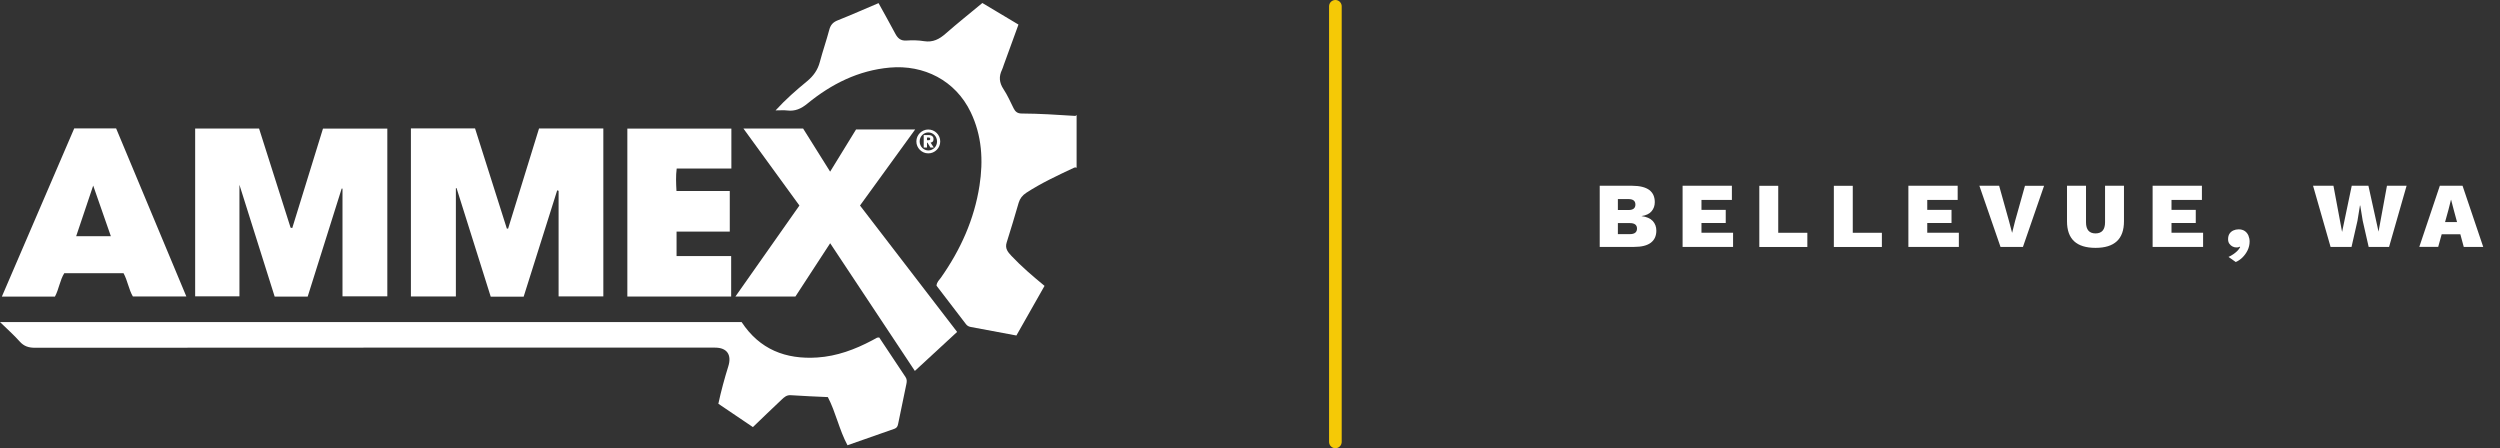 <?xml version="1.0" encoding="UTF-8"?><svg id="a" xmlns="http://www.w3.org/2000/svg" width="593.37" height="106.38" viewBox="0 0 593.37 106.38"><rect x="0" y="0" width="593.37" height="106.38" fill="#333333" stroke="none"/><defs><style>.b{fill:#fff;}.c{fill:none;stroke:#f5c906;stroke-linecap:round;stroke-linejoin:round;stroke-width:3px;}</style></defs><g><path class="b" d="M255.54,39.84c-.24-.17-.49-.09-.71,.01-3.84,1.81-7.69,3.59-11.26,5.92-.89,.58-1.49,1.34-1.79,2.35-.93,3.15-1.84,6.31-2.85,9.44-.46,1.43,.32,2.3,1.14,3.18,2.39,2.54,5.05,4.8,7.85,7.11-2.21,3.9-4.42,7.79-6.68,11.78-3.65-.68-7.25-1.36-10.86-2.03-.46-.09-.82-.28-1.11-.66-2.34-3.07-4.69-6.13-6.99-9.13,.06-.89,.65-1.34,1.04-1.9,4.66-6.62,7.92-13.83,9.16-21.85,.93-5.99,.58-11.87-2.09-17.44-3.63-7.56-11.15-11.3-19.2-10.58-7.47,.67-13.86,3.89-19.56,8.55-1.47,1.21-2.91,1.86-4.79,1.63-.79-.1-1.6-.02-2.76-.02,2.46-2.69,4.94-4.83,7.45-6.9,1.54-1.27,2.56-2.7,3.06-4.61,.68-2.56,1.56-5.07,2.24-7.64,.31-1.15,.89-1.79,2.01-2.23,3.22-1.28,6.39-2.69,9.68-4.08,1.37,2.48,2.7,4.85,3.97,7.24,.58,1.1,1.29,1.74,2.67,1.64,1.38-.1,2.81-.07,4.17,.15,2.09,.33,3.61-.47,5.12-1.8,2.81-2.46,5.73-4.79,8.71-7.26,2.85,1.7,5.66,3.38,8.57,5.12-1.19,3.26-2.35,6.45-3.51,9.64-.13,.36-.22,.73-.39,1.07-.79,1.61-.67,3.08,.35,4.62,.94,1.42,1.63,3,2.39,4.53,.4,.81,.92,1.25,1.91,1.25,4.25,.02,8.49,.3,12.74,.57,.1,0,.2-.14,.31-.21v12.55Z"/><path class="b" d="M0,76.44c1.74,1.7,3.3,3.07,4.67,4.61,1.02,1.15,2.14,1.49,3.65,1.49,53.8-.04,107.61-.03,161.41-.03,2.81,0,3.99,1.69,3.13,4.44-.9,2.89-1.7,5.81-2.36,8.88,2.75,1.86,5.46,3.7,8.2,5.54,2.35-2.25,4.57-4.42,6.84-6.54,.58-.55,1.17-1.1,2.14-1.03,2.9,.2,5.82,.31,8.81,.45,1.9,3.65,2.69,7.76,4.66,11.43,3.79-1.33,7.48-2.62,11.17-3.92,.55-.19,.75-.62,.85-1.15,.65-3.16,1.31-6.32,1.96-9.48,.12-.57,.16-1.09-.2-1.63-2.11-3.15-4.2-6.31-6.25-9.4-.29,.03-.43,.01-.53,.06-.39,.2-.77,.43-1.17,.64-4.07,2.15-8.32,3.74-12.97,4.05-7.53,.5-13.71-1.91-17.99-8.41H0Z"/><path class="b" d="M97.54,70.36h10.66v-25.69l.16-.03c2.71,8.6,5.41,17.2,8.11,25.77h7.82l7.96-25.24,.33,.12v25.06h10.62V30.49h-15.26c-2.46,7.98-4.9,15.87-7.34,23.77h-.3c-2.51-7.93-5.03-15.84-7.55-23.79h-15.22v39.89Z"/><path class="b" d="M81.29,44.78v25.55h10.64V30.52h-15.27c-2.45,7.94-4.87,15.77-7.29,23.6l-.4-.08c-2.5-7.87-5-15.74-7.48-23.53h-15.17v39.82h10.51v-26.47c2.84,9.02,5.6,17.78,8.36,26.53h7.84c2.7-8.58,5.39-17.11,8.07-25.64l.2,.03Z"/><path class="b" d="M203.18,30.73c-2.05,3.33-4.05,6.6-6.15,10.01l-6.41-10.23h-14.17c4.53,6.23,8.91,12.25,13.29,18.27-5.08,7.22-10.07,14.31-15.19,21.6h14.24c2.75-4.21,5.46-8.36,8.25-12.65,6.76,10.2,13.39,20.2,20.1,30.31,3.45-3.19,6.7-6.18,10.03-9.26-7.73-10.06-15.37-20-23.05-30,4.32-5.96,8.62-11.89,13.09-18.05h-14.02Z"/><path class="b" d="M27.57,30.47h-9.95L.44,70.4H13.04c.97-1.83,1.18-3.91,2.22-5.56h14.06c.98,1.8,1.23,3.86,2.22,5.53h12.69c-5.67-13.56-11.2-26.81-16.67-39.9Zm-1.26,25.59h-8.23l4.04-12.01c1.46,4.2,2.8,8.03,4.19,12.01Z"/><path class="b" d="M148.9,30.52v39.87h24.64v-9.62h-12.96v-5.8h12.63v-9.64h-12.65c-.1-1.87-.18-3.53,.05-5.32h12.98v-9.49h-24.68Z"/><path class="b" d="M217.5,33.57c0-.39,.07-.76,.22-1.1,.15-.34,.35-.64,.61-.9,.26-.26,.56-.46,.9-.61,.34-.15,.71-.22,1.1-.22s.76,.08,1.1,.22c.34,.15,.64,.35,.9,.61,.26,.26,.46,.56,.61,.9,.15,.34,.22,.71,.22,1.1s-.07,.76-.22,1.1-.35,.64-.61,.9c-.26,.26-.56,.46-.9,.61-.34,.15-.71,.22-1.1,.22s-.76-.07-1.1-.22c-.34-.15-.64-.35-.9-.61-.26-.26-.46-.56-.61-.9s-.22-.71-.22-1.1Zm.78,0c0,.29,.05,.57,.16,.83,.11,.26,.25,.49,.44,.68,.19,.19,.41,.35,.66,.46,.25,.11,.52,.17,.8,.17s.55-.06,.8-.17c.25-.11,.47-.27,.66-.46,.19-.19,.34-.42,.44-.68,.11-.26,.16-.54,.16-.83s-.05-.57-.16-.83c-.11-.26-.25-.49-.44-.68-.19-.19-.41-.35-.66-.46-.25-.11-.52-.17-.8-.17s-.55,.06-.8,.17c-.25,.11-.47,.27-.66,.46-.19,.19-.34,.42-.44,.68-.11,.26-.16,.54-.16,.83Zm.97-1.52h1.05c.08,0,.19,0,.34,.02,.14,.01,.28,.05,.42,.11s.26,.16,.36,.29c.1,.13,.15,.31,.15,.55,0,.15-.02,.28-.06,.38-.04,.1-.09,.18-.16,.24-.06,.06-.14,.11-.22,.14-.08,.03-.17,.05-.26,.06l.76,1.18h-.8l-.68-1.14h-.13v1.14h-.78v-2.97Zm.77,1.23h.31s.1,0,.15,0,.1-.02,.15-.04c.05-.02,.08-.05,.11-.1,.03-.04,.05-.1,.05-.18s-.02-.14-.05-.18c-.03-.04-.07-.07-.11-.1s-.1-.03-.15-.04c-.05,0-.1,0-.15,0h-.31v.64Z"/></g><line class="c" x1="316.95" y1="104.88" x2="316.95" y2="1.5"/><g><path class="b" d="M379.69,58.61v-14.52h7.72c1.82,.01,3.16,.35,4.04,1,.87,.65,1.31,1.62,1.31,2.89,0,.84-.25,1.55-.76,2.16-.51,.6-1.29,.98-2.37,1.14v.02c1.19,.15,2.07,.53,2.64,1.14,.57,.62,.86,1.38,.86,2.29,0,1.26-.44,2.22-1.31,2.88-.87,.66-2.19,.99-3.95,.99h-8.18Zm4.31-8.76h2.51c1.1,0,1.65-.43,1.65-1.3s-.55-1.3-1.65-1.3h-2.51v2.6Zm0,5.72h2.84c.57,0,1-.11,1.28-.34,.28-.23,.42-.55,.42-.98s-.14-.75-.42-.97c-.28-.22-.7-.33-1.28-.33h-2.84v2.62Z"/><path class="b" d="M399.36,58.61v-14.52h11.7v3.37h-7.22v2.35h5.76v3.12h-5.76v2.31h7.5v3.37h-11.99Z"/><path class="b" d="M422.06,55.25h6.91v3.37h-11.4v-14.52h4.49v11.15Z"/><path class="b" d="M439.75,55.25h6.91v3.37h-11.4v-14.52h4.49v11.15Z"/><path class="b" d="M452.95,58.61v-14.52h11.7v3.37h-7.22v2.35h5.76v3.12h-5.76v2.31h7.5v3.37h-11.99Z"/><path class="b" d="M485.16,44.09l-5.02,14.52h-5.32l-5.02-14.52h4.69l2.33,8.34,.75,2.84,.7-2.79,2.35-8.38h4.53Z"/><path class="b" d="M504.12,44.09v8.43c0,2.11-.56,3.69-1.69,4.74-1.13,1.05-2.82,1.57-5.06,1.57s-3.95-.52-5.08-1.57c-1.13-1.05-1.69-2.63-1.69-4.74v-8.43h4.51v8.67c0,.88,.19,1.54,.57,1.98,.38,.44,.95,.66,1.69,.66s1.31-.22,1.69-.66c.38-.44,.57-1.1,.57-1.98v-8.67h4.49Z"/><path class="b" d="M510.92,58.61v-14.52h11.7v3.37h-7.22v2.35h5.76v3.12h-5.76v2.31h7.5v3.37h-11.99Z"/><path class="b" d="M531.29,54.43c.62,0,1.12,.14,1.51,.41,.39,.27,.67,.63,.86,1.07,.18,.44,.28,.91,.28,1.41,0,.73-.16,1.43-.48,2.09s-.74,1.23-1.24,1.72c-.51,.48-1.03,.84-1.57,1.06l-1.72-1.21c.4-.18,.78-.39,1.14-.64,.37-.25,.69-.52,.98-.81,.29-.29,.5-.59,.65-.9l-.11-.09c-.09,.06-.19,.11-.32,.14-.12,.04-.29,.05-.5,.05-.29,0-.59-.07-.88-.22-.29-.15-.54-.36-.75-.65-.21-.29-.31-.65-.31-1.09,0-.54,.12-.98,.35-1.32,.23-.34,.54-.59,.92-.76,.38-.17,.78-.25,1.19-.25Z"/><path class="b" d="M553.16,58.61l-4.16-14.52h4.84l2.05,10.96,2.29-10.96h3.96l2.4,10.89,2-10.89h4.66l-4.16,14.52h-4.84l-1.41-6.2-.59-3.63h-.07l-.59,3.63-1.41,6.2h-4.97Z"/><path class="b" d="M574.21,58.61l4.88-14.52h5.39l4.91,14.52h-4.62l-2.38-8.8-.62-2.38h-.04l-.59,2.35-2.44,8.82h-4.49Zm3.5-3.01v-2.9h8.21v2.9h-8.21Z"/></g></svg>